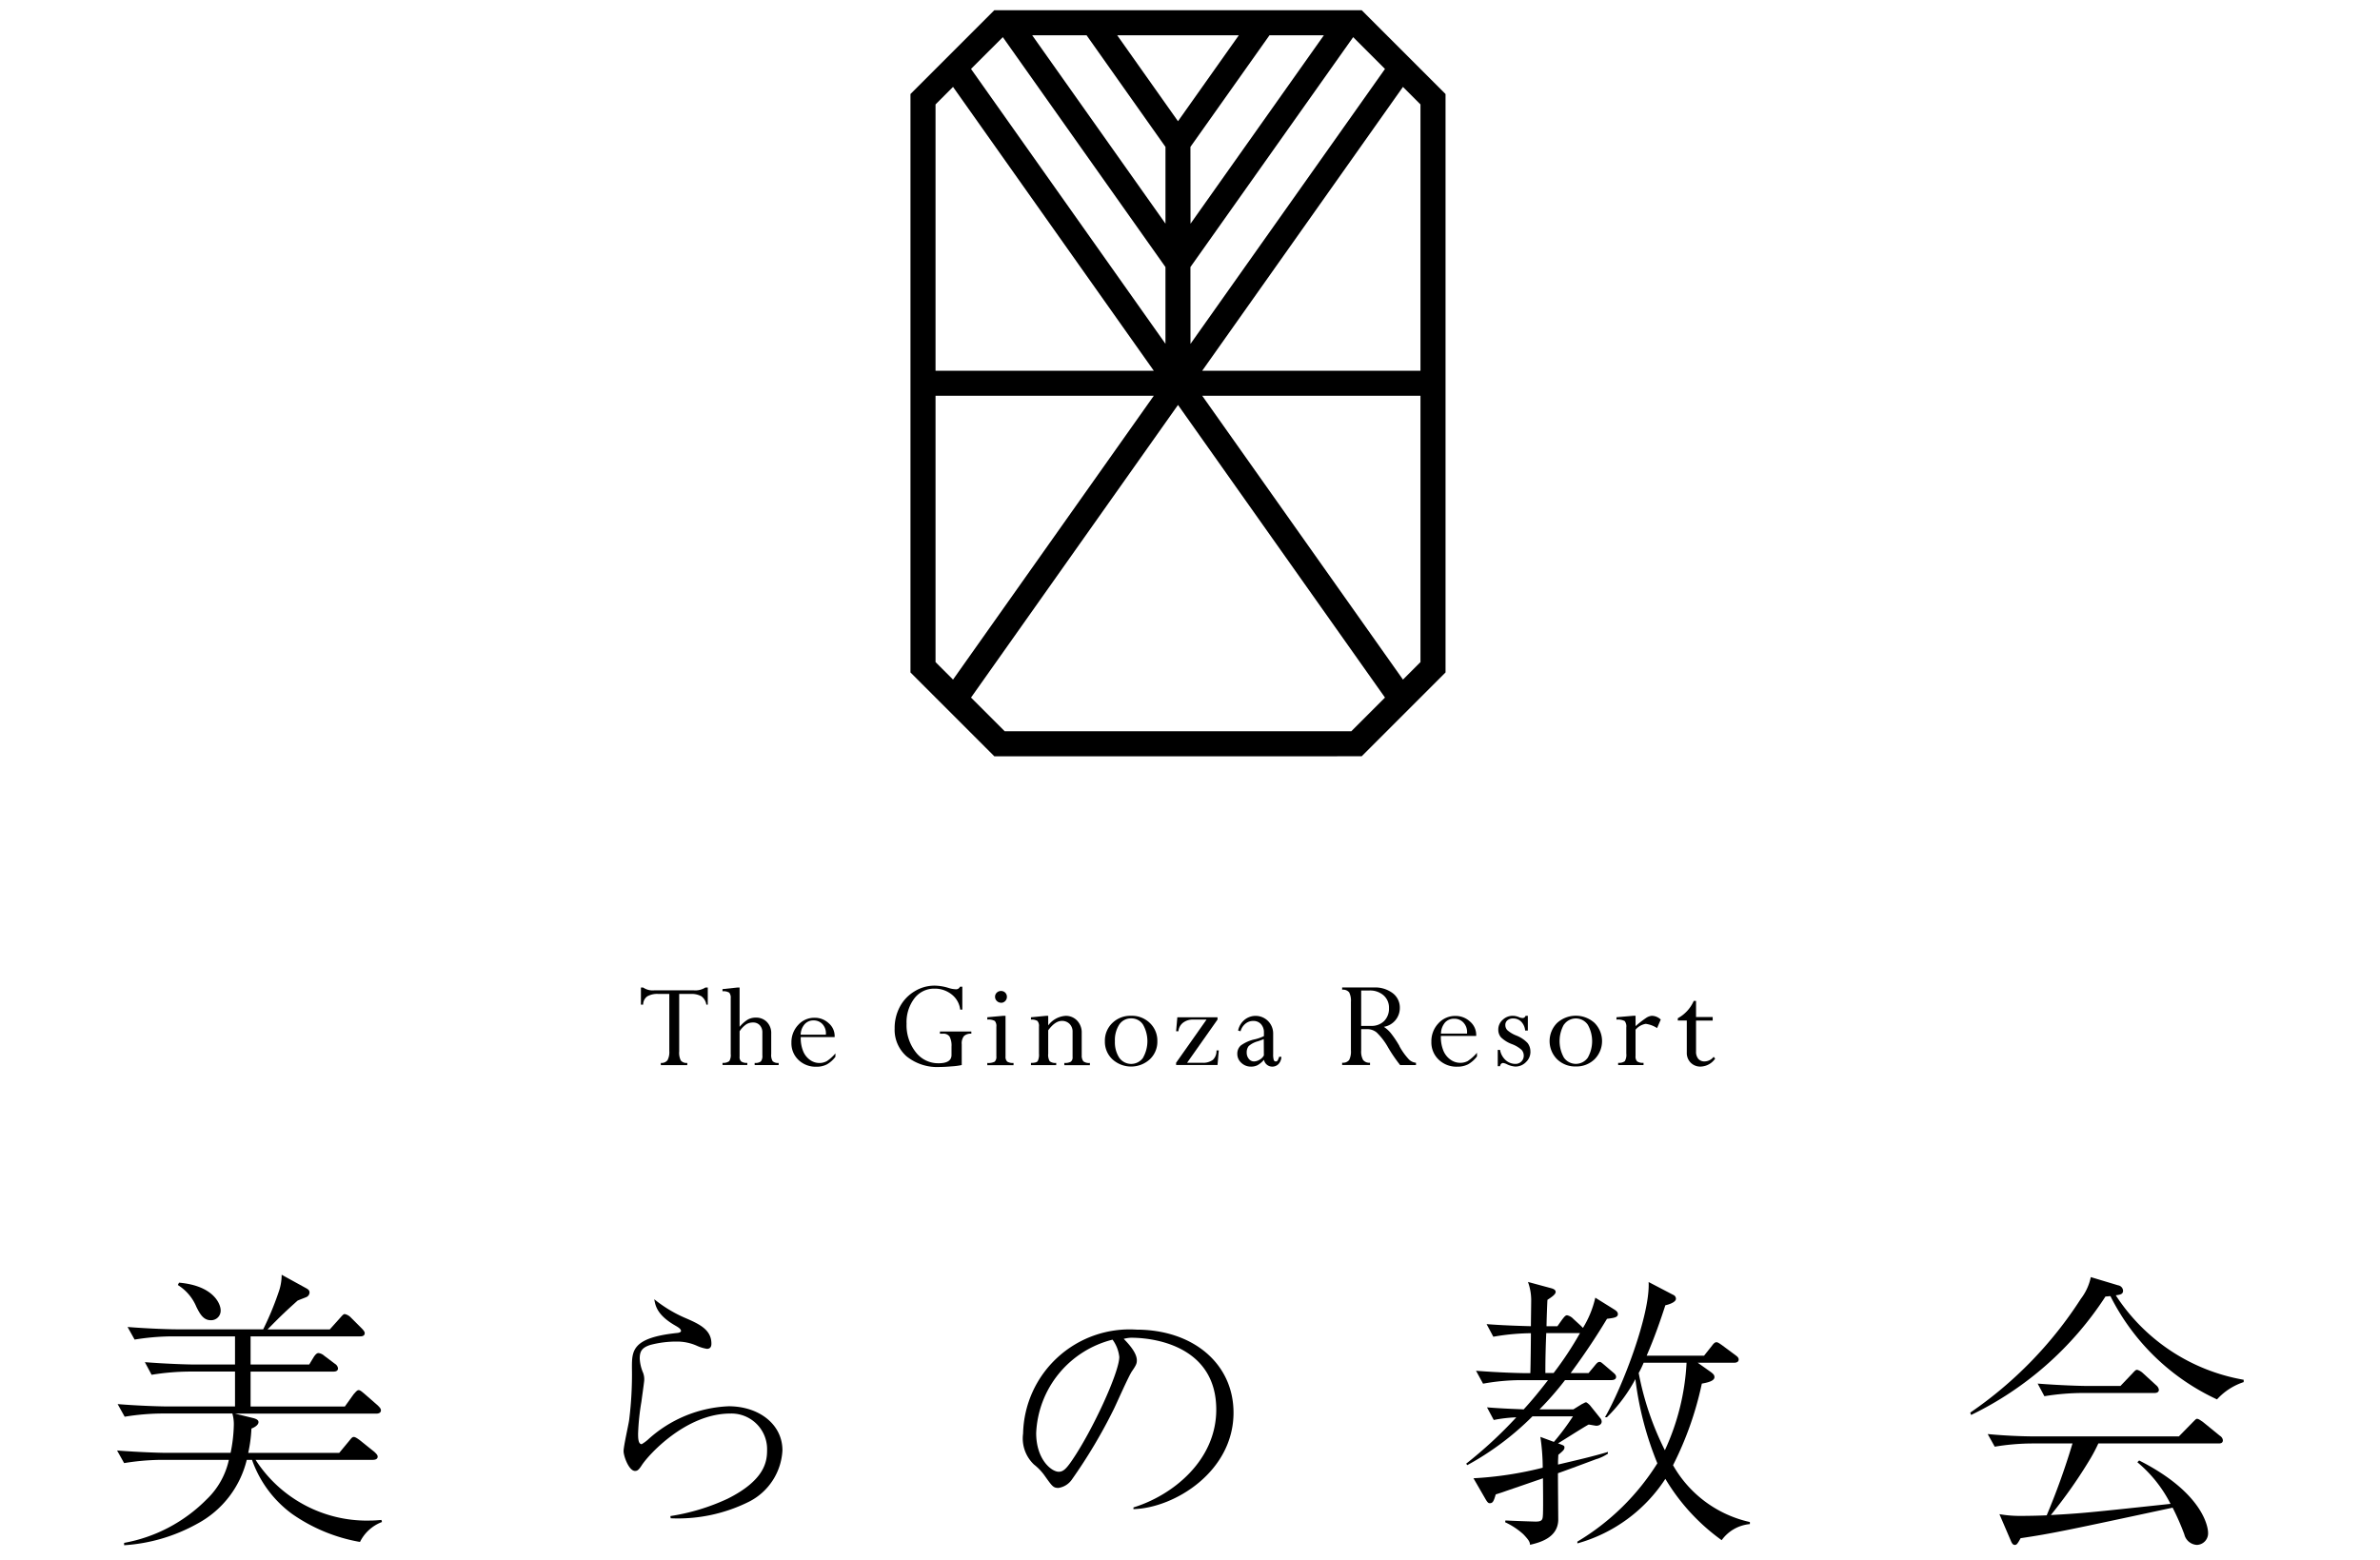 <svg xmlns="http://www.w3.org/2000/svg" width="122" height="80" viewBox="0 0 122 80">
  <g id="グループ_1875" data-name="グループ 1875" transform="translate(5394 1097)">
    <rect id="長方形_1139" data-name="長方形 1139" width="122" height="80" transform="translate(-5394 -1097)" fill="#fff" opacity="0"/>
    <g id="グループ_1748" data-name="グループ 1748" transform="translate(-5431.549 -1656)">
      <path id="パス_4433" data-name="パス 4433" d="M29.437,0,25.286,4.151V33.6l4.151,4.151H48.063L52.214,33.6V4.151L48.063,0Zm9.7,12.839L47.668.785h.07l1.948,1.948L39.141,17.642Zm0-6.161L43.31.785h3.4L39.143,11.48ZM35.151.785h7.2L38.785,5.824h-.071Zm-4.358,0h3.4l4.165,5.894v4.8ZM27.814,2.732,29.762.785h.07l8.525,12.054v4.8ZM26.071,4.476l1.18-1.181,10.742,15.19H26.071ZM50.249,3.295l1.18,1.181V18.485H39.507ZM39.509,19.268h11.92V33.276l-1.18,1.18ZM26.071,33.276V19.268H37.992L27.251,34.456Zm1.743,1.743L38.75,19.555,49.686,35.019l-1.948,1.948H29.762Z" transform="translate(59.184 559.774)" stroke="#000" stroke-width="0.5"/>
      <path id="パス_4434" data-name="パス 4434" d="M12.95,52.514A6.784,6.784,0,0,1,7.1,49.4h6.017c.105,0,.241-.031.241-.165,0-.091-.091-.165-.165-.241l-.769-.617c-.029-.015-.194-.15-.285-.15-.074,0-.105.031-.241.2l-.511.617H6.723a7.4,7.4,0,0,0,.165-1.249c.121-.045.361-.165.361-.33,0-.105-.105-.165-.285-.21l-.918-.225H13.3c.089,0,.225-.031.225-.167,0-.089-.06-.15-.165-.256l-.707-.617c-.06-.044-.181-.165-.27-.165s-.181.136-.256.21l-.451.631H6.844V44.875H11.1c.105,0,.225-.031.225-.167a.315.315,0,0,0-.15-.227l-.557-.419a.538.538,0,0,0-.285-.136c-.045,0-.12,0-.256.21l-.227.375H6.844V43.069h5.609c.061,0,.241,0,.241-.165,0-.031,0-.091-.165-.256l-.542-.542a.6.6,0,0,0-.316-.18c-.06,0-.105.045-.241.2l-.526.586H7.715c.678-.693.934-.932,1.536-1.474.06-.031.375-.15.45-.181a.273.273,0,0,0,.165-.225c0-.105-.044-.151-.134-.21L8.437,39.91a2.649,2.649,0,0,1-.165.918,15.217,15.217,0,0,1-.782,1.88H3.038c-.272,0-1.369-.029-2.5-.12l.361.646a12.333,12.333,0,0,1,1.926-.165H6.046v1.443H3.925c-.285,0-1.367-.031-2.5-.12l.345.647a12.532,12.532,0,0,1,1.94-.165H6.046v1.788H2.541c-.285,0-1.384-.029-2.512-.12l.361.647a12.367,12.367,0,0,1,1.94-.165H5.91a1.991,1.991,0,0,1,.074.617,7.7,7.7,0,0,1-.165,1.4H2.5c-.27,0-1.369-.031-2.5-.121l.362.647A12.33,12.33,0,0,1,2.286,49.4H5.731a3.959,3.959,0,0,1-1.144,2.031A7.934,7.934,0,0,1,.361,53.657v.121a8.852,8.852,0,0,0,3.745-1.1A5.07,5.07,0,0,0,6.648,49.4h.27a5.821,5.821,0,0,0,2.045,2.767,8.67,8.67,0,0,0,3.489,1.443,2.077,2.077,0,0,1,1.128-1.023l-.029-.105c-.2.016-.377.031-.6.031" transform="translate(43.55 584.448)"/>
      <path id="パス_4435" data-name="パス 4435" d="M2.872,41.395c.18.361.361.691.738.691a.488.488,0,0,0,.51-.511c0-.316-.361-1.262-2.134-1.414l-.061.121a2.4,2.4,0,0,1,.948,1.113" transform="translate(44.74 584.603)"/>
      <path id="パス_4436" data-name="パス 4436" d="M21.431,46.173a6.528,6.528,0,0,0-4.143,1.715,1.973,1.973,0,0,1-.316.228c-.184,0-.184-.343-.184-.544a12.089,12.089,0,0,1,.172-1.643c.013-.115.142-1.015.142-1.086a.944.944,0,0,0-.058-.387,2.121,2.121,0,0,1-.172-.728c0-.343.087-.557.544-.7a5.235,5.235,0,0,1,1.358-.172,2.49,2.49,0,0,1,1.028.215,1.949,1.949,0,0,0,.516.157c.228,0,.228-.2.228-.272,0-.743-.686-1.028-1.416-1.343a6.793,6.793,0,0,1-1.513-.927c.057.328.142.8,1.042,1.329.172.1.329.186.329.3,0,.071-.157.1-.2.1-2.316.243-2.316.914-2.316,1.787a18.9,18.9,0,0,1-.142,2.672c-.029.228-.286,1.343-.286,1.6s.272,1.015.587,1.015c.113,0,.184-.044.341-.286.316-.5,2.243-2.657,4.544-2.657A1.828,1.828,0,0,1,23.4,48.43c0,.571-.113,1.529-2.028,2.486a10.846,10.846,0,0,1-2.929.887l.015.113a8.157,8.157,0,0,0,4.057-.871,3.131,3.131,0,0,0,1.672-2.615c0-1.329-1.2-2.257-2.757-2.257" transform="translate(53.47 584.928)"/>
      <path id="パス_4437" data-name="パス 4437" d="M31.2,48.365c-.285.414-.442.571-.672.571-.372,0-1.157-.628-1.157-1.986a5.167,5.167,0,0,1,3.915-4.787,1.822,1.822,0,0,1,.345.887c0,.785-1.372,3.771-2.431,5.314m3.3-6.716a5.459,5.459,0,0,0-5.8,5.329,1.845,1.845,0,0,0,.557,1.587,2.781,2.781,0,0,1,.516.528c.427.6.471.672.743.672a1.019,1.019,0,0,0,.685-.429,26.882,26.882,0,0,0,2.144-3.6c.142-.285.743-1.657.929-1.942.228-.328.257-.414.257-.571,0-.259-.188-.615-.672-1.1a1.736,1.736,0,0,1,.371-.058c1.429,0,4.372.558,4.372,3.686,0,2.615-2.243,4.4-4.245,5.015v.087c2.115-.058,5.13-1.931,5.13-4.945,0-2.5-2.057-4.258-4.986-4.258" transform="translate(61.293 585.523)"/>
      <path id="パス_4438" data-name="パス 4438" d="M50.74,48.76a15.026,15.026,0,0,1-1.34-3.955,5.209,5.209,0,0,0,.254-.528h2.2a12.145,12.145,0,0,1-1.11,4.483m.419.767a17.081,17.081,0,0,0,1.474-4.18c.361-.062.647-.152.647-.332,0-.105-.061-.165-.18-.257l-.678-.481H54.3c.091,0,.225-.029.225-.165,0-.105-.089-.165-.167-.225l-.689-.511c-.152-.105-.212-.15-.288-.15s-.149.074-.225.18l-.406.511H49.807c.419-.963.72-1.85.96-2.586.091-.016.542-.136.542-.332a.214.214,0,0,0-.136-.2l-1.264-.66c.091,1.654-1.353,5.413-2.238,6.933h.1a8.034,8.034,0,0,0,1.46-1.955,16.69,16.69,0,0,0,1.126,4.316,12.258,12.258,0,0,1-4.1,4.016v.091a7.919,7.919,0,0,0,4.51-3.309,10.457,10.457,0,0,0,2.887,3.144A2,2,0,0,1,55.1,52.55v-.105a6.025,6.025,0,0,1-3.942-2.918" transform="translate(72.149 584.592)"/>
      <path id="パス_4439" data-name="パス 4439" d="M46.794,44.811c0-.707.015-1.309.045-2.047h1.73a17.381,17.381,0,0,1-1.353,2.047Zm2.647,4.406A2.378,2.378,0,0,0,50,48.946v-.089c-.752.225-1.534.406-2.557.647,0-.181,0-.181.016-.5.254-.21.314-.272.314-.377,0-.089-.029-.1-.33-.21.227-.134,1.309-.827,1.565-.963.06,0,.346.06.4.06.136,0,.272-.074.272-.21a.26.26,0,0,0-.06-.165l-.542-.676c-.015-.015-.15-.151-.2-.151s-.165.076-.21.091l-.437.27H46.495a15.857,15.857,0,0,0,1.308-1.5H50.18c.1,0,.24-.029.24-.163,0-.091-.06-.15-.151-.227l-.421-.361c-.181-.151-.21-.181-.27-.181-.091,0-.136.045-.27.212l-.3.361h-.918c.977-1.324,1.534-2.241,1.864-2.783.361-.045.557-.074.557-.241,0-.12-.105-.18-.165-.225l-.992-.617a5.109,5.109,0,0,1-.633,1.549l-.12-.12-.377-.346a.606.606,0,0,0-.316-.181c-.091,0-.15.092-.24.2l-.257.362h-.557c0-.2.031-1.144.047-1.354.18-.12.421-.27.421-.406,0-.12-.15-.165-.2-.181l-1.219-.33a2.785,2.785,0,0,1,.165.9c0,.2-.015,1.157-.015,1.369-1.219-.031-1.88-.076-2.272-.107l.346.647a11.694,11.694,0,0,1,1.926-.181c0,.3-.015,1.715-.029,2.047h-.272c-.285,0-1.384-.031-2.512-.121l.361.662a10.883,10.883,0,0,1,1.94-.181H46.93c-.421.542-.782.994-1.249,1.5-.163-.015-.947-.029-1.879-.105l.346.647a7.419,7.419,0,0,1,1.157-.136,22.144,22.144,0,0,1-2.571,2.377l.06.074a14.665,14.665,0,0,0,3.338-2.5h2.076a12.109,12.109,0,0,1-.977,1.309l-.693-.257a10.94,10.94,0,0,1,.121,1.581,18.306,18.306,0,0,1-3.55.54l.6,1.039c.136.24.181.24.241.24.15,0,.2-.105.3-.451.241-.074.377-.12.542-.18.272-.091,1.579-.542,1.88-.647,0,.286.015,1.369,0,1.821-.015.286-.015.4-.375.4-.121,0-1.354-.045-1.55-.058l-.015.091a3.729,3.729,0,0,1,.932.615c.286.3.332.392.346.542.511-.12,1.414-.361,1.445-1.262,0-.045-.016-2.031-.016-2.408.3-.105,1.037-.375,2-.736" transform="translate(69.971 584.586)"/>
      <path id="パス_4440" data-name="パス 4440" d="M66.825,44.11c.105,0,.225-.031.225-.165a.357.357,0,0,0-.134-.227l-.707-.647a.709.709,0,0,0-.27-.149c-.061,0-.091.015-.241.18l-.617.647H63.336c-.286,0-1.369-.031-2.5-.121l.346.647a12.515,12.515,0,0,1,1.94-.165Z" transform="translate(81.164 586.31)"/>
      <path id="パス_4441" data-name="パス 4441" d="M66.161,40.917c.241-.031.375-.06.375-.24a.3.3,0,0,0-.254-.272l-1.4-.421a2.745,2.745,0,0,1-.511,1.113,20.454,20.454,0,0,1-5.67,5.835l.045.12a17.06,17.06,0,0,0,6.889-6.075c.12,0,.15-.016.254-.016a11.526,11.526,0,0,0,5.462,5.293,3.185,3.185,0,0,1,1.367-.887v-.12a9.813,9.813,0,0,1-6.557-4.332" transform="translate(79.843 584.495)"/>
      <path id="パス_4442" data-name="パス 4442" d="M71.156,45.346l-.887-.722c-.076-.045-.2-.15-.286-.15-.045,0-.06.015-.225.181l-.707.722h-7.3c-.783,0-1.715-.045-2.5-.121l.361.647a12.057,12.057,0,0,1,1.926-.165h2.06a36.211,36.211,0,0,1-1.322,3.685c-.317.015-.9.029-1.311.029a6.079,6.079,0,0,1-1.112-.089l.586,1.367c.06.15.121.21.2.21.091,0,.136-.044.3-.345,1.625-.241,2.392-.406,7.792-1.565a12.952,12.952,0,0,1,.6,1.369.7.7,0,0,0,.646.54.593.593,0,0,0,.571-.629c0-.241-.21-2.016-3.534-3.7l-.091.091a6.726,6.726,0,0,1,1.7,2.134c-4.227.451-4.468.481-6.136.573a24.823,24.823,0,0,0,2.044-2.919,8.373,8.373,0,0,0,.392-.751H71.08c.076,0,.227,0,.227-.167a.309.309,0,0,0-.151-.225" transform="translate(80.188 587.27)"/>
      <path id="パス_4443" data-name="パス 4443" d="M26.96,34.92c.139,0,.337-.01.591-.031a3.364,3.364,0,0,0,.519-.068v-1.07a.6.6,0,0,1,.115-.416.5.5,0,0,1,.377-.12V33.1h-1.61v.115h.154a.378.378,0,0,1,.34.146.985.985,0,0,1,.1.513v.43c0,.285-.223.426-.668.426a1.446,1.446,0,0,1-1.17-.576,2.23,2.23,0,0,1-.466-1.45,2.015,2.015,0,0,1,.4-1.3,1.265,1.265,0,0,1,1.032-.5,1.383,1.383,0,0,1,.875.293,1.153,1.153,0,0,1,.442.782H28.1V30.805H27.98a.216.216,0,0,1-.223.131,1.4,1.4,0,0,1-.372-.071,2.5,2.5,0,0,0-.709-.115,1.952,1.952,0,0,0-1.024.291,2.04,2.04,0,0,0-.752.79,2.308,2.308,0,0,0-.269,1.118,1.809,1.809,0,0,0,.615,1.429,2.507,2.507,0,0,0,1.715.542" transform="translate(58.778 578.785)"/>
      <path id="パス_4444" data-name="パス 4444" d="M28.12,31.524a.285.285,0,0,0,.21-.091.294.294,0,0,0,.087-.215.293.293,0,0,0-.3-.3.3.3,0,0,0-.218.086.279.279,0,0,0-.089.21.291.291,0,0,0,.091.215.3.3,0,0,0,.217.091" transform="translate(60.746 578.891)"/>
      <path id="パス_4445" data-name="パス 4445" d="M28.5,33.776v-2.07h-.118l-.817.074V31.9a.661.661,0,0,1,.387.071.411.411,0,0,1,.078.3v1.513a.34.34,0,0,1-.086.273.7.7,0,0,1-.379.066v.115H28.91v-.115a.556.556,0,0,1-.322-.068.333.333,0,0,1-.087-.272" transform="translate(60.593 579.376)"/>
      <path id="パス_4446" data-name="パス 4446" d="M31.55,33.7V32.589a.879.879,0,0,0-.238-.641.789.789,0,0,0-.592-.241,1.205,1.205,0,0,0-.887.49v-.49h-.12l-.765.074V31.9a.539.539,0,0,1,.333.07.39.39,0,0,1,.078.29v1.387a.746.746,0,0,1-.065.382c-.044.061-.159.091-.346.091v.115h1.295v-.115a.474.474,0,0,1-.332-.083.637.637,0,0,1-.078-.39v-1.2c.235-.319.466-.481.7-.481a.539.539,0,0,1,.395.154.554.554,0,0,1,.154.411v1.285a.279.279,0,0,1-.091.243.618.618,0,0,1-.333.063v.115h1.311v-.115a.5.5,0,0,1-.332-.081.48.48,0,0,1-.084-.337" transform="translate(61.448 579.377)"/>
      <path id="パス_4447" data-name="パス 4447" d="M33.248,33.854a.748.748,0,0,1-1.223,0,1.447,1.447,0,0,1-.222-.845,1.463,1.463,0,0,1,.223-.856.713.713,0,0,1,.61-.316.7.7,0,0,1,.61.324,1.715,1.715,0,0,1,0,1.689m-.612-2.147a1.327,1.327,0,0,0-.963.371,1.249,1.249,0,0,0-.382.934,1.23,1.23,0,0,0,.385.926,1.423,1.423,0,0,0,1.919,0,1.23,1.23,0,0,0,.385-.926,1.245,1.245,0,0,0-.384-.934,1.321,1.321,0,0,0-.961-.371" transform="translate(62.897 579.377)"/>
      <path id="パス_4448" data-name="パス 4448" d="M35.734,33.453h-.118a.634.634,0,0,1-.183.481.842.842,0,0,1-.557.151h-.767l1.56-2.214v-.118h-2.06l-.063.715h.118a.627.627,0,0,1,.236-.435.811.811,0,0,1,.518-.162h.688l-1.56,2.214V34.2h2.123Z" transform="translate(64.291 579.404)"/>
      <path id="パス_4449" data-name="パス 4449" d="M36.847,33.733a.524.524,0,0,1-.217.22.564.564,0,0,1-.291.091.333.333,0,0,1-.264-.133.487.487,0,0,1-.108-.317.511.511,0,0,1,.1-.335,1.137,1.137,0,0,1,.474-.248c.133-.045.235-.083.3-.112Zm-.461-.824a1.889,1.889,0,0,0-.723.319.564.564,0,0,0-.178.426.609.609,0,0,0,.207.463.7.7,0,0,0,.5.193.71.71,0,0,0,.335-.076,1.254,1.254,0,0,0,.325-.275.429.429,0,0,0,.416.351.44.44,0,0,0,.333-.136.576.576,0,0,0,.144-.366h-.118a.709.709,0,0,1-.078.191.1.1,0,0,1-.087.045.106.106,0,0,1-.11-.079,1.031,1.031,0,0,1-.029-.3V32.608a.9.9,0,0,0-1.473-.694.96.96,0,0,0-.324.547l.126.036a.745.745,0,0,1,.248-.387.617.617,0,0,1,.4-.142.514.514,0,0,1,.4.165.616.616,0,0,1,.149.43v.183a2.206,2.206,0,0,1-.461.163" transform="translate(65.489 579.377)"/>
      <path id="パス_4450" data-name="パス 4450" d="M40.269,32.778h-.487V30.962H40.2a1.048,1.048,0,0,1,.73.249.835.835,0,0,1,.277.652.9.9,0,0,1-.249.665.921.921,0,0,1-.686.249m1.473,1.034a5.254,5.254,0,0,0-.45-.67,1.6,1.6,0,0,0-.351-.316.978.978,0,0,0,.819-.976A.924.924,0,0,0,41.4,31.1a1.494,1.494,0,0,0-.964-.293h-1.63v.115a.41.41,0,0,1,.359.134.94.94,0,0,1,.091.487v2.492a.949.949,0,0,1-.092.492.4.4,0,0,1-.358.138v.117h1.429v-.117a.407.407,0,0,1-.353-.138.878.878,0,0,1-.1-.494V32.944H40.1a.752.752,0,0,1,.476.17,3.324,3.324,0,0,1,.594.783,8,8,0,0,0,.607.887h.814v-.117a.59.59,0,0,1-.366-.175,3.4,3.4,0,0,1-.487-.681" transform="translate(67.542 578.822)"/>
      <path id="パス_4451" data-name="パス 4451" d="M42.325,32.055a.617.617,0,0,1,.479-.2.625.625,0,0,1,.469.194.711.711,0,0,1,.189.521v.047H42.124a.893.893,0,0,1,.2-.558m1.189,1.956a.8.8,0,0,1-.411.1.84.84,0,0,1-.5-.17,1.049,1.049,0,0,1-.361-.469,1.848,1.848,0,0,1-.123-.707v-.032H43.93v-.05a.9.9,0,0,0-.319-.689,1.08,1.08,0,0,0-.746-.286,1.15,1.15,0,0,0-.875.382,1.329,1.329,0,0,0-.358.942,1.214,1.214,0,0,0,.375.916,1.308,1.308,0,0,0,.95.361,1.188,1.188,0,0,0,.557-.121,1.5,1.5,0,0,0,.456-.406V33.6a2.272,2.272,0,0,1-.456.411" transform="translate(69.29 579.377)"/>
      <path id="パス_4452" data-name="パス 4452" d="M45.409,33.549a.707.707,0,0,0-.144-.447,1.6,1.6,0,0,0-.591-.39,1.534,1.534,0,0,1-.45-.273.379.379,0,0,1-.1-.262.3.3,0,0,1,.112-.244.451.451,0,0,1,.295-.091.562.562,0,0,1,.409.168.73.73,0,0,1,.2.451h.138v-.756h-.118a.154.154,0,0,1-.146.115.536.536,0,0,1-.193-.047.823.823,0,0,0-.309-.068.741.741,0,0,0-.526.209.657.657,0,0,0-.223.5.6.6,0,0,0,.136.393,1.611,1.611,0,0,0,.562.35,1.57,1.57,0,0,1,.494.293.439.439,0,0,1,.113.3.41.41,0,0,1-.123.3.42.42,0,0,1-.306.121.74.74,0,0,1-.5-.194.908.908,0,0,1-.285-.524h-.118v.837h.118a.2.2,0,0,1,.05-.118.148.148,0,0,1,.108-.047.62.62,0,0,1,.194.065,1.154,1.154,0,0,0,.43.118.75.75,0,0,0,.544-.227.717.717,0,0,0,.231-.532" transform="translate(70.589 579.376)"/>
      <path id="パス_4453" data-name="パス 4453" d="M46.114,32.157a.743.743,0,0,1,1.22.006,1.715,1.715,0,0,1,0,1.689.748.748,0,0,1-1.223,0,1.733,1.733,0,0,1,0-1.7m.61,2.151a1.331,1.331,0,0,0,.961-.371,1.319,1.319,0,0,0,0-1.859,1.427,1.427,0,0,0-1.922,0,1.317,1.317,0,0,0,0,1.859,1.325,1.325,0,0,0,.96.371" transform="translate(71.606 579.376)"/>
      <path id="パス_4454" data-name="パス 4454" d="M48,32.3v1.342a.63.63,0,0,1-.079.392.5.5,0,0,1-.338.081v.115h1.3v-.115a.523.523,0,0,1-.325-.071.347.347,0,0,1-.084-.273V32.417a.866.866,0,0,1,.521-.3,1.406,1.406,0,0,1,.583.217l.188-.437a.682.682,0,0,0-.451-.193.624.624,0,0,0-.312.118,5.072,5.072,0,0,0-.528.413v-.531h-.118l-.861.074V31.9a.76.76,0,0,1,.422.074A.451.451,0,0,1,48,32.3" transform="translate(72.914 579.377)"/>
      <path id="パス_4455" data-name="パス 4455" d="M49.9,33.886a.7.7,0,0,0,.2.515.69.69,0,0,0,.511.2.935.935,0,0,0,.743-.409l-.078-.092a.6.6,0,0,1-.458.236.409.409,0,0,1-.329-.133.564.564,0,0,1-.115-.382V32.241h.853v-.18h-.853v-.827h-.118a1.86,1.86,0,0,1-.817.888v.118H49.9Z" transform="translate(74.115 579.084)"/>
      <path id="パス_4456" data-name="パス 4456" d="M19.136,31.139h-.581v2.947a.887.887,0,0,0,.084.468.379.379,0,0,0,.33.121v.112H17.613v-.112a.38.38,0,0,0,.343-.139.886.886,0,0,0,.092-.469V31.139h-.557a1.02,1.02,0,0,0-.579.128.533.533,0,0,0-.206.421h-.113v-.879h.113a.862.862,0,0,0,.576.144h2.01a.969.969,0,0,0,.607-.144h.121v.879h-.074a.656.656,0,0,0-.257-.432,1.052,1.052,0,0,0-.553-.117" transform="translate(53.81 578.822)"/>
      <path id="パス_4457" data-name="パス 4457" d="M21.22,34.292V33.121a.532.532,0,0,0-.131-.377.45.45,0,0,0-.346-.141.634.634,0,0,0-.358.1,1.327,1.327,0,0,0-.332.348v1.3a.3.3,0,0,0,.086.252.5.5,0,0,0,.309.07v.11h-1.27v-.11a.515.515,0,0,0,.346-.089.591.591,0,0,0,.074-.366V31.359a.4.4,0,0,0-.076-.286.561.561,0,0,0-.345-.07v-.112l.764-.081h.112v2.016a1.723,1.723,0,0,1,.414-.369.827.827,0,0,1,.416-.105.769.769,0,0,1,.568.222.808.808,0,0,1,.223.6V34.22a.61.61,0,0,0,.074.367.4.4,0,0,0,.307.089v.11H20.825v-.11a.469.469,0,0,0,.317-.076.437.437,0,0,0,.078-.307" transform="translate(55.408 578.822)"/>
      <path id="パス_4458" data-name="パス 4458" d="M21.836,32.638h1.291v-.045a.688.688,0,0,0-.181-.5.605.605,0,0,0-.453-.186.592.592,0,0,0-.461.2.851.851,0,0,0-.2.539m1.782.952v.173a1.416,1.416,0,0,1-.439.392,1.137,1.137,0,0,1-.539.118,1.264,1.264,0,0,1-.916-.348,1.171,1.171,0,0,1-.361-.884,1.287,1.287,0,0,1,.345-.909,1.111,1.111,0,0,1,.845-.369,1.041,1.041,0,0,1,.719.278.861.861,0,0,1,.307.663v.049H21.836v.032a1.78,1.78,0,0,0,.12.681,1.018,1.018,0,0,0,.348.453.814.814,0,0,0,.477.163.776.776,0,0,0,.4-.1,2.168,2.168,0,0,0,.439-.4" transform="translate(56.759 579.411)"/>
    </g>
  </g>
</svg>
